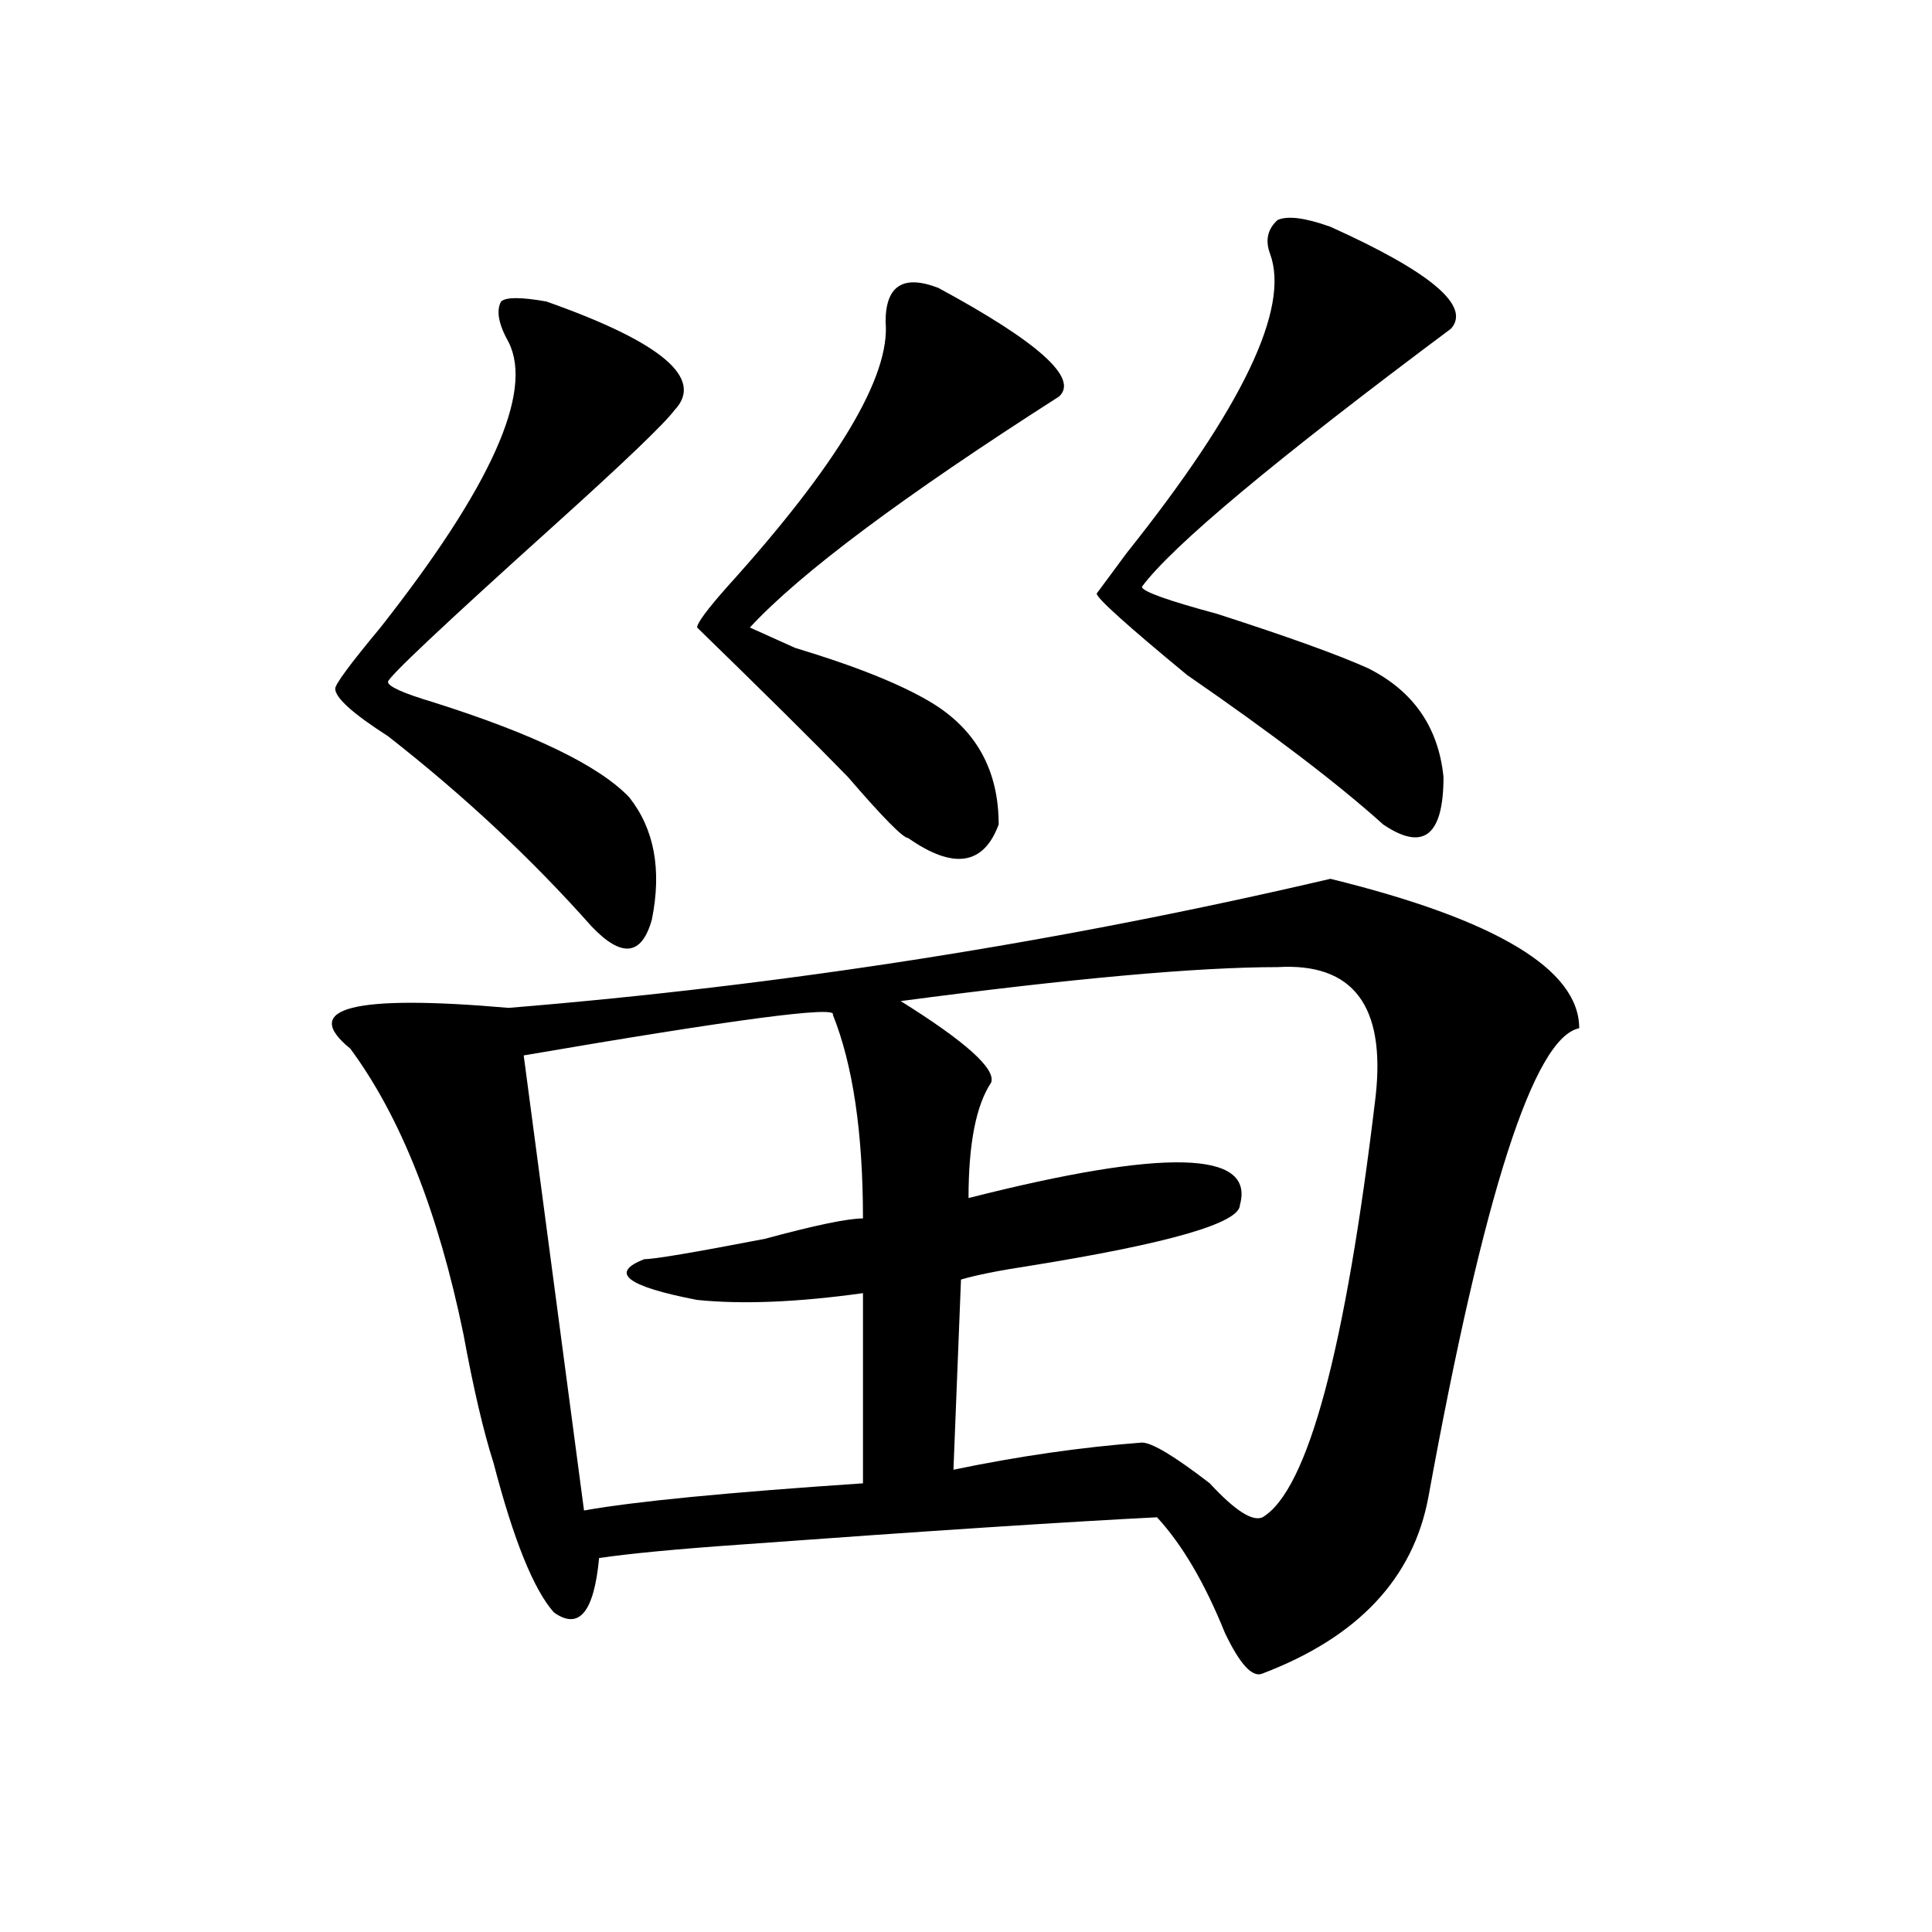 <?xml version="1.0" encoding="utf-8"?>
<!-- Generator: Adobe Illustrator 16.0.0, SVG Export Plug-In . SVG Version: 6.00 Build 0)  -->
<!DOCTYPE svg PUBLIC "-//W3C//DTD SVG 1.1//EN" "http://www.w3.org/Graphics/SVG/1.1/DTD/svg11.dtd">
<svg version="1.1" id="图层_1" xmlns="http://www.w3.org/2000/svg" xmlns:xlink="http://www.w3.org/1999/xlink" x="0px" y="0px"
	 width="1000px" height="1000px" viewBox="0 0 1000 1000" enable-background="new 0 0 1000 1000" xml:space="preserve">
<path d="M817.395,532.219c-23.414,4.724-49.45,85.583-78.047,242.578c-7.805,42.188-36.463,72.619-85.852,91.406
	c-5.244,2.307-11.707-4.725-19.512-21.094c-10.427-25.818-22.134-45.703-35.121-59.766c-46.828,2.362-118.412,7.031-214.629,14.063
	c-33.841,2.362-58.535,4.724-74.145,7.031c-2.622,28.125-10.427,37.463-23.414,28.125c-10.427-11.756-20.854-37.464-31.219-77.344
	c-5.244-16.37-10.427-38.672-15.609-66.797c-13.049-63.281-32.561-112.5-58.535-147.656c-26.036-21.094,1.28-28.125,81.949-21.094
	c143.045-11.7,284.871-33.948,425.355-66.797C774.469,475.969,817.395,501.786,817.395,532.219z M282.773,156.047
	c59.815,21.094,81.949,39.88,66.34,56.25c-5.244,7.031-26.036,26.972-62.438,59.766c-57.255,51.581-85.852,78.552-85.852,80.859
	c0,2.362,7.805,5.878,23.414,10.547c52.011,16.425,85.852,32.849,101.461,49.219c12.987,16.425,16.89,37.519,11.707,63.281
	c-5.244,18.786-15.609,19.94-31.219,3.516c-31.219-35.156-66.34-67.95-105.363-98.438c-18.231-11.7-27.316-19.886-27.316-24.609
	c0-2.308,7.805-12.854,23.414-31.641c57.193-72.62,79.327-121.839,66.34-147.656c-5.244-9.339-6.524-16.37-3.902-21.094
	C261.92,153.739,269.725,153.739,282.773,156.047z M431.063,525.188c2.561-4.669-50.73,2.362-159.996,21.094l31.219,235.547
	c25.975-4.669,74.145-9.339,144.387-14.063v-98.438c-33.841,4.724-62.438,5.878-85.852,3.516
	c-36.463-7.031-45.548-14.063-27.316-21.094c5.183,0,25.975-3.516,62.438-10.547c25.975-7.031,42.926-10.547,50.73-10.547
	C446.672,586.161,441.428,551.005,431.063,525.188z M485.695,149.016c52.011,28.125,72.803,46.911,62.438,56.25
	c-80.669,51.581-134.021,91.406-159.996,119.531l23.414,10.547c31.219,9.394,54.633,18.786,70.242,28.125
	c23.414,14.063,35.121,35.156,35.121,63.281c-7.805,21.094-23.414,23.456-46.828,7.031c-2.622,0-13.049-10.547-31.219-31.641
	c-18.231-18.731-44.268-44.495-78.047-77.344c0-2.308,5.183-9.339,15.609-21.094c57.193-63.281,84.51-108.984,81.949-137.109
	C458.379,147.862,467.464,141.984,485.695,149.016z M661.301,500.578c-41.646,0-106.705,5.878-195.117,17.578
	c33.779,21.094,49.389,35.156,46.828,42.188c-7.805,11.755-11.707,31.641-11.707,59.766
	c101.461-25.763,148.289-24.609,140.484,3.516c0,9.394-36.463,19.94-109.266,31.641c-15.609,2.362-27.316,4.724-35.121,7.031
	l-3.902,98.438c33.779-7.031,66.34-11.7,97.559-14.063c5.183,0,16.89,7.031,35.121,21.094c12.987,14.063,22.072,19.94,27.316,17.578
	c23.414-14.063,42.926-86.683,58.535-217.969C717.214,520.519,700.324,498.271,661.301,500.578z M688.617,117.375
	c52.011,23.456,72.803,41.034,62.438,52.734c-91.096,68.005-144.387,112.5-159.996,133.594c0,2.362,12.987,7.031,39.023,14.063
	c36.401,11.755,62.438,21.094,78.047,28.125c23.414,11.755,36.401,30.487,39.023,56.25c0,30.487-10.427,38.672-31.219,24.609
	c-23.414-21.094-57.255-46.856-101.461-77.344c-31.219-25.763-46.828-39.825-46.828-42.188l15.609-21.094
	c59.815-74.981,84.51-126.563,74.145-154.688c-2.622-7.031-1.342-12.854,3.902-17.578
	C666.483,111.552,675.568,112.706,688.617,117.375z"/>
</svg>
